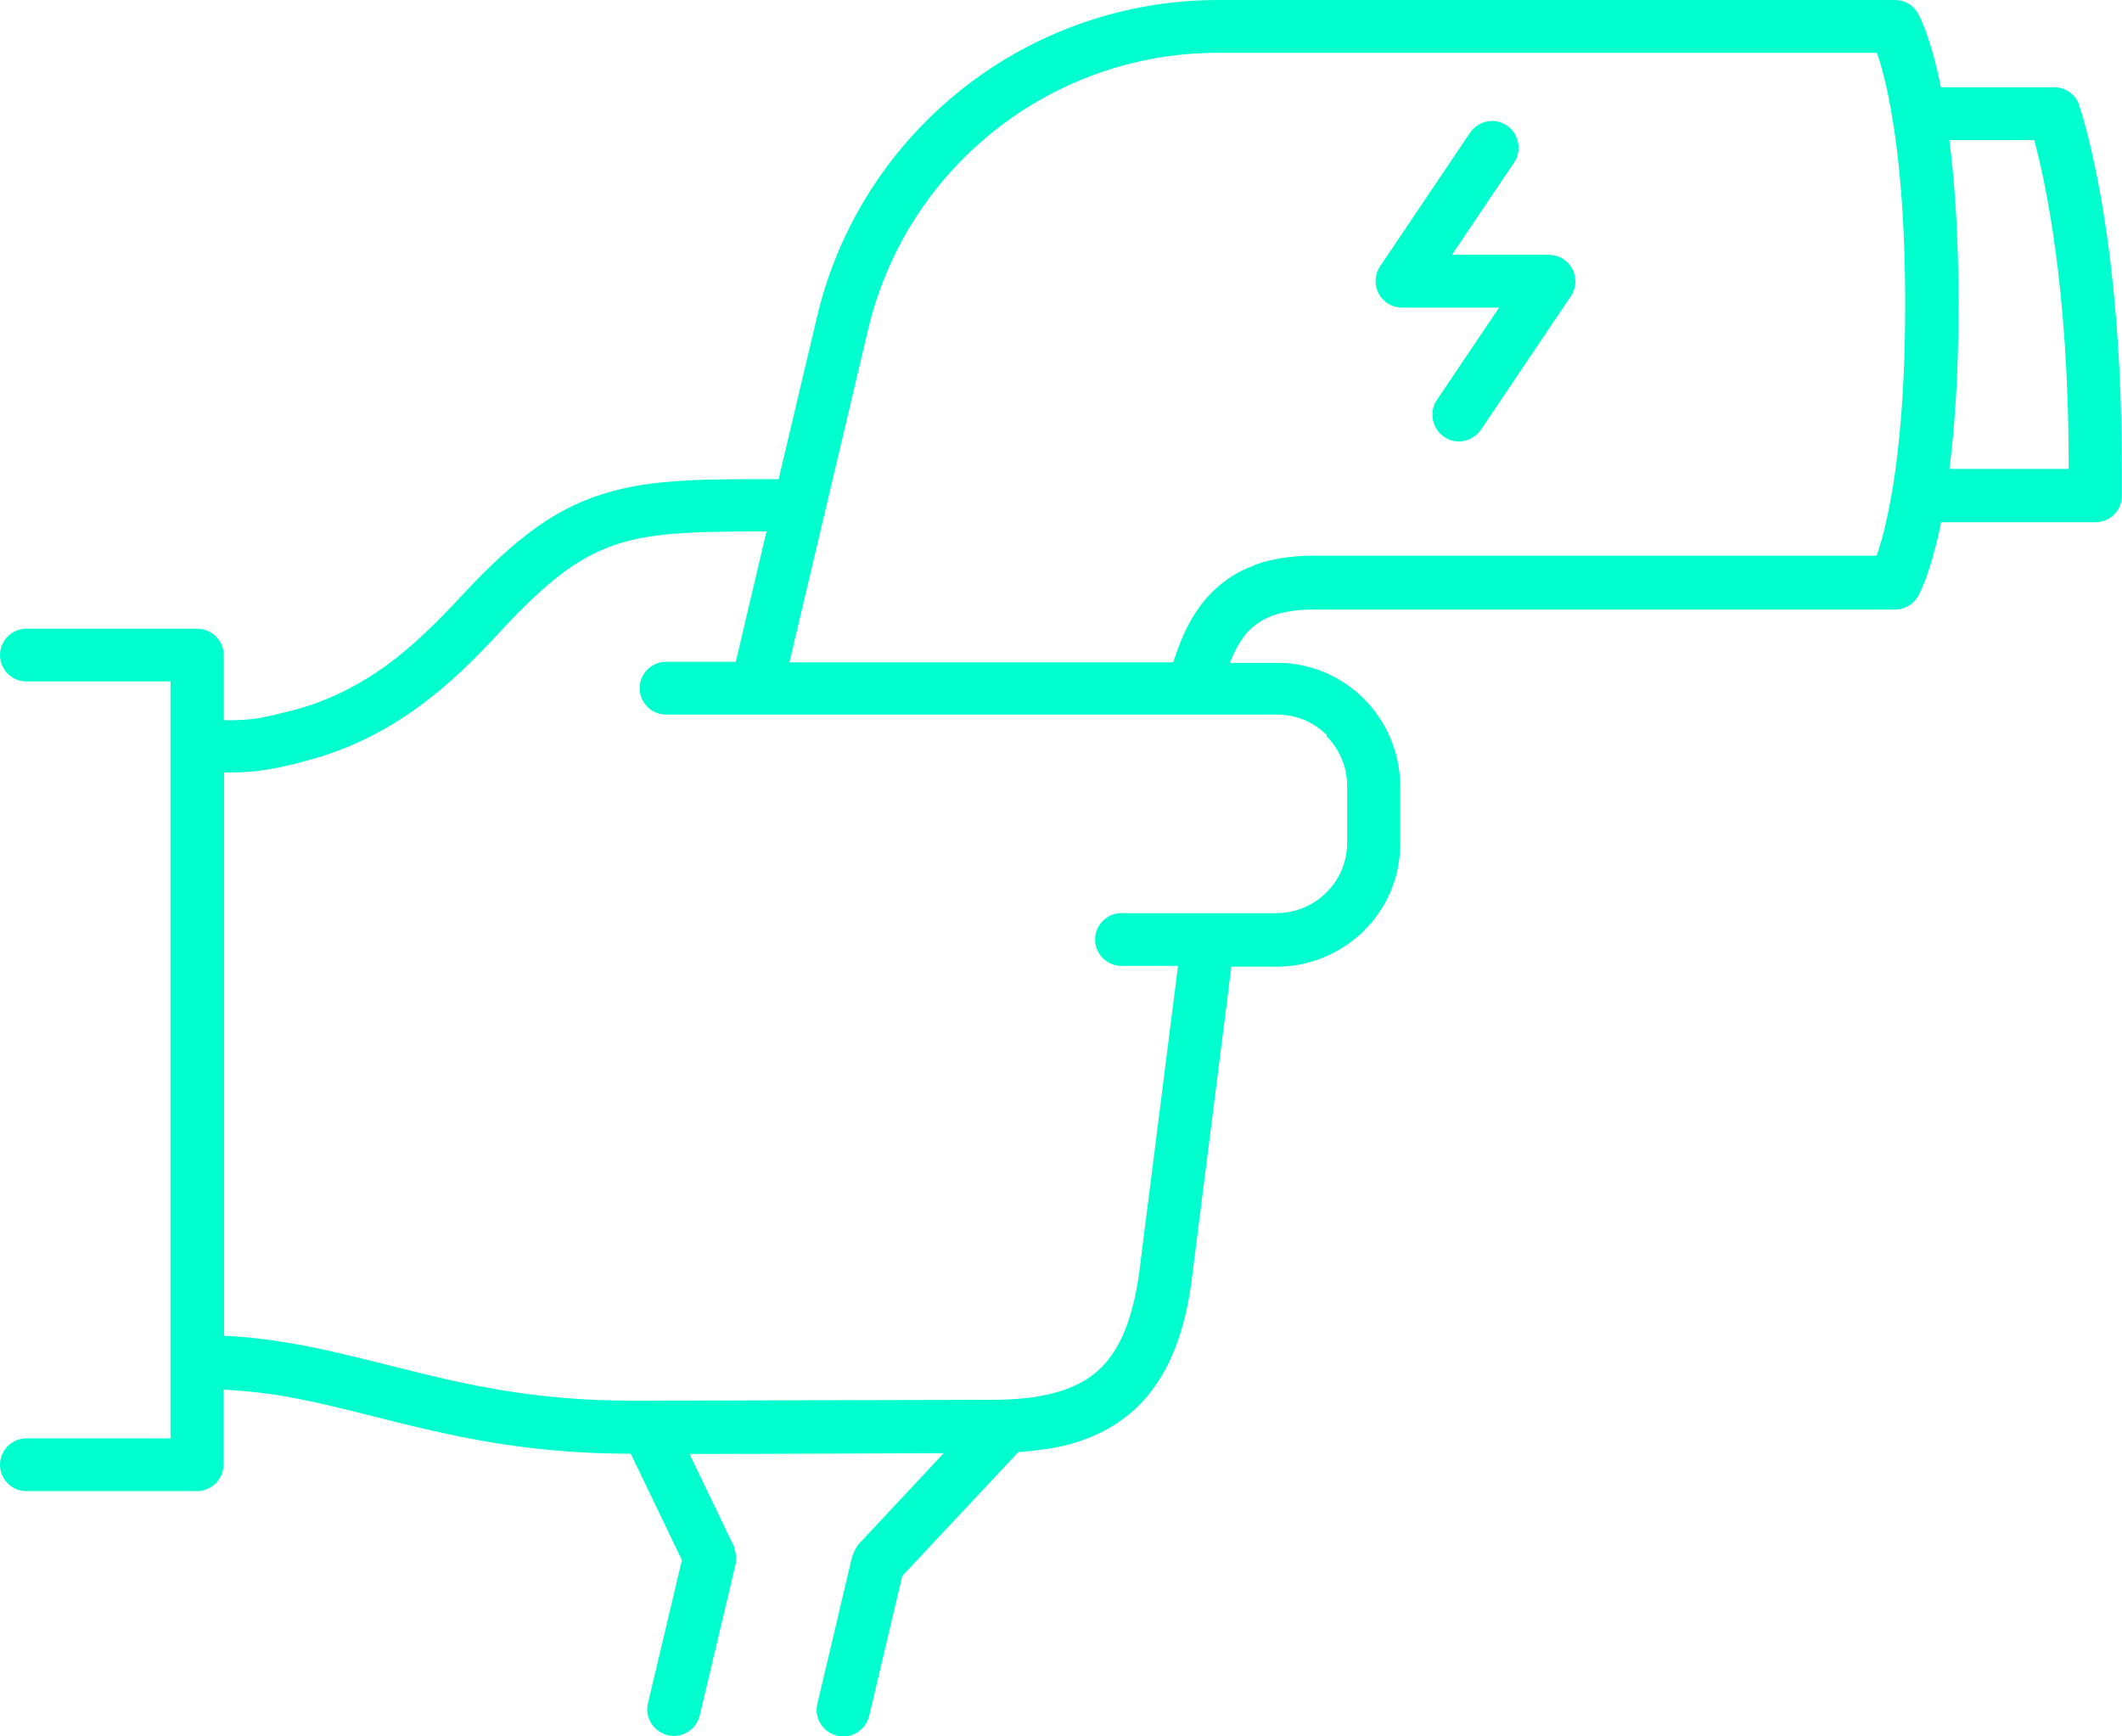 <?xml version="1.0" encoding="UTF-8"?>
<svg xmlns="http://www.w3.org/2000/svg" id="Warstwa_1" viewBox="0 0 78.79 64.46">
  <defs>
    <style>.cls-1{fill:#00fece;}</style>
  </defs>
  <path class="cls-1" d="m77.2,3.89c-.14-.39-.51-.65-.93-.65h-4.21c-.02-.08-.03-.18-.05-.26-.36-1.68-.74-2.38-.8-2.48C71.05.19,70.72,0,70.36,0h-25.13c-3.55,0-6.87,1.22-9.5,3.3-2.63,2.08-4.59,5.03-5.4,8.49l-1.42,6h-.83c-1.25,0-2.32.01-3.29.1-.73.06-1.41.17-2.06.35-.98.26-1.9.69-2.8,1.33-.9.64-1.79,1.47-2.8,2.56-.88.95-1.78,1.84-2.79,2.58-1.02.73-2.14,1.32-3.5,1.67h0c-.51.13-.88.22-1.23.28-.35.06-.71.08-1.2.08h-.1v-2.41c0-.26-.11-.51-.29-.7-.18-.18-.44-.29-.7-.29H.98c-.54,0-.98.44-.98.98s.44.98.98.98h5.35v28.1H.98c-.54,0-.98.44-.98.98s.44.98.98.98h6.33c.26,0,.51-.11.7-.29.18-.18.29-.44.29-.7v-2.78c.9.05,1.77.15,2.61.31,1.73.33,3.43.84,5.43,1.28,1.99.44,4.26.79,7.06.79h.02l1.9,3.95-1.26,5.31c-.13.53.2,1.06.73,1.19.53.13,1.06-.2,1.19-.73l1.34-5.65s0-.09,0-.13c0-.07.01-.13,0-.2,0-.07-.03-.13-.05-.2-.01-.04-.01-.08-.03-.12l-1.64-3.41c3.02,0,7.14-.02,9.44-.03l-3.17,3.39s-.02.03-.03.05c-.04.05-.07.11-.1.17-.03.06-.06.11-.08.18,0,.02-.02.03-.02.05l-1.29,5.46c-.13.53.2,1.06.73,1.19.53.13,1.06-.2,1.19-.73l1.23-5.2,4.31-4.6c.67-.05,1.31-.13,1.9-.29.66-.18,1.28-.45,1.82-.82.41-.28.78-.61,1.09-.99.48-.58.85-1.27,1.12-2.05.27-.78.45-1.66.56-2.66h0s1.42-11.21,1.42-11.21h1.68c1.26,0,2.42-.52,3.25-1.34.83-.83,1.35-1.98,1.34-3.25v-2.1c0-1.26-.52-2.42-1.34-3.25-.83-.83-1.98-1.35-3.25-1.34h-1.73c.03-.08.06-.17.09-.24.14-.3.29-.56.45-.77.12-.16.26-.29.41-.4.22-.17.49-.31.84-.41.35-.1.79-.16,1.34-.16h21.56c.36,0,.68-.19.86-.5.06-.1.43-.8.8-2.48.02-.08.03-.17.05-.26h5.73c.54,0,.98-.43.98-.97,0-.4,0-.79,0-1.17,0-8.84-1.55-13.26-1.59-13.35Zm-27.95,23.44c.48.48.77,1.13.77,1.85v2.1c0,.73-.29,1.38-.77,1.85-.48.48-1.13.77-1.85.77h-5.76c-.54,0-.98.44-.98.98s.44.98.98.98h2.1l-1.39,10.97v.02c-.12,1.06-.32,1.9-.59,2.56-.2.49-.44.88-.72,1.2-.21.24-.44.43-.7.6-.4.25-.88.44-1.47.57-.59.13-1.29.19-2.1.19h0s-.15,0-.42,0c-1.89,0-9.66.03-12.93.03-3.52,0-6.07-.58-8.49-1.19-1.21-.3-2.39-.61-3.63-.85-.95-.18-1.93-.32-2.98-.37v-20.91h.1c.57,0,1.04-.03,1.51-.11.46-.07.9-.18,1.42-.32h0c1.62-.42,2.98-1.13,4.15-1.98,1.18-.85,2.17-1.84,3.09-2.84.85-.92,1.57-1.6,2.24-2.11.5-.38.97-.66,1.44-.87.71-.32,1.45-.5,2.39-.6.93-.1,2.05-.12,3.44-.12h.36l-1.14,4.84h-2.59c-.54,0-.98.44-.98.98s.44.98.98.98h22.69c.73,0,1.38.29,1.85.77Zm-2.65-6.35c-.48.17-.91.41-1.28.72-.28.23-.52.48-.73.76-.31.41-.55.87-.75,1.35-.1.25-.19.52-.28.78h-14.25l2.92-12.35c.71-3.01,2.41-5.58,4.71-7.4,2.3-1.82,5.19-2.88,8.28-2.88h24.47c.12.34.28.88.43,1.64.31,1.53.62,3.99.62,7.69,0,3.89-.34,6.4-.67,7.91-.14.66-.28,1.11-.39,1.43h-20.9c-.82,0-1.55.11-2.19.34Zm25.78-15.78h3.15c.4,1.47,1.28,5.45,1.28,12.04,0,.05,0,.11,0,.17h-4.43c.2-1.55.34-3.55.34-6.1,0-2.55-.14-4.55-.34-6.1Z"></path>
  <path class="cls-1" d="m58.38,9.98c-.17-.32-.5-.52-.87-.52h-3.6l2.31-3.43c.3-.45.18-1.06-.27-1.37s-1.06-.18-1.37.27l-3.34,4.96c-.2.3-.22.69-.05,1.01.17.32.5.52.87.52h3.6l-2.31,3.43c-.3.45-.18,1.06.27,1.37s1.06.18,1.37-.27l3.34-4.96c.2-.3.22-.69.05-1.01Z"></path>
</svg>
